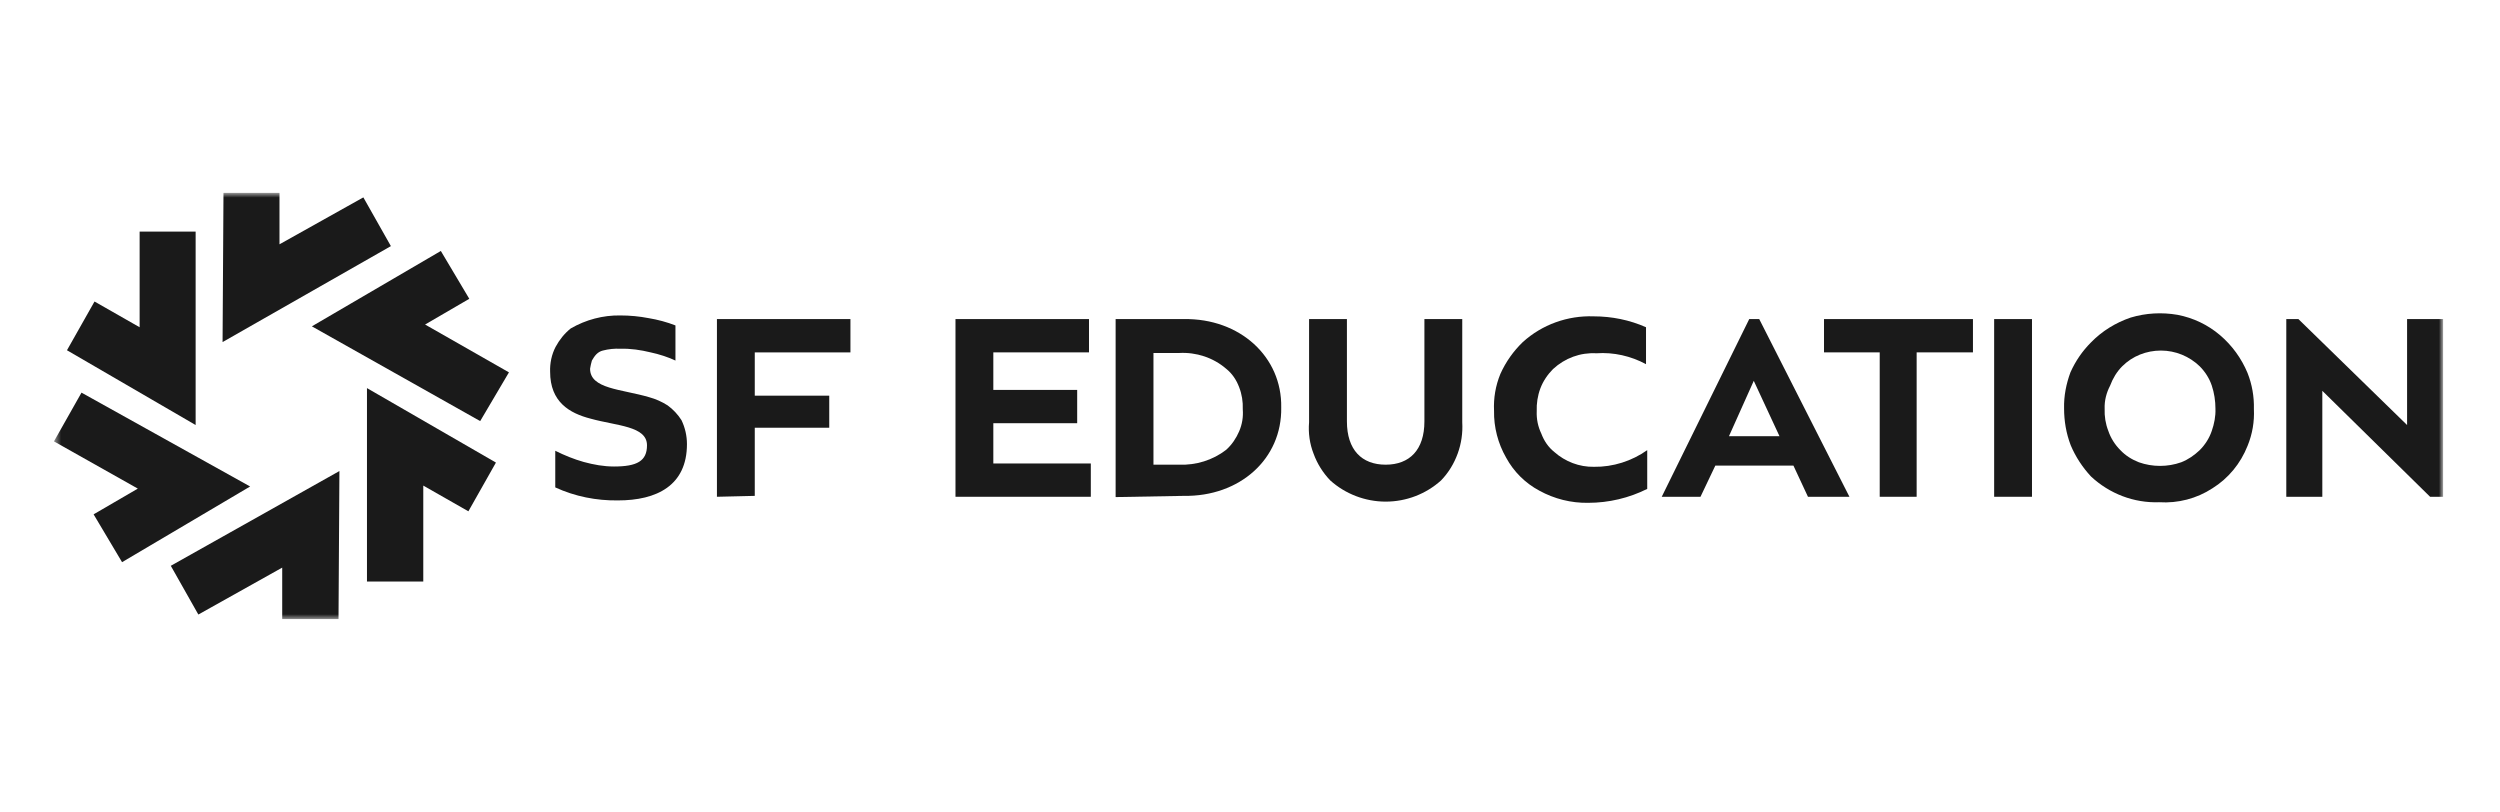 <?xml version="1.0" encoding="UTF-8"?> <svg xmlns="http://www.w3.org/2000/svg" width="348" height="113" viewBox="0 0 348 113" fill="none"><mask id="mask0_734_55" style="mask-type:luminance" maskUnits="userSpaceOnUse" x="7" y="26" width="333" height="61"><path d="M7.512 26.842H339.997V86.259H7.512V26.842Z" fill="white"></path></mask><g mask="url(#mask0_734_55)"><path d="M27.232 59.164L9.322 48.755L13.157 41.971L19.436 45.553V32.236H27.232V59.164Z" fill="#1A1A1A"></path><path d="M30.982 47.618L31.109 26.843H38.905V34.007L50.578 27.475L54.412 34.259L30.982 47.618Z" fill="#1A1A1A"></path><path d="M16.991 78.254L13.03 71.596L19.183 68.014L7.51 61.44L11.345 54.655L34.816 67.719L16.991 78.254Z" fill="#1A1A1A"></path><path d="M58.92 80.951H51.082V54.023L69.034 64.39L65.199 71.174L58.92 67.593V80.951Z" fill="#1A1A1A"></path><path d="M47.121 86.176H39.283V79.012L27.61 85.544L23.775 78.759L47.247 65.569L47.121 86.176Z" fill="#1A1A1A"></path><path d="M66.842 58.616L43.412 45.426L61.364 34.934L65.325 41.592L59.172 45.174L70.845 51.832L66.842 58.616Z" fill="#1A1A1A"></path><path d="M79.442 45.722C81.549 44.5 83.951 43.868 86.353 43.91C87.702 43.91 89.008 44.037 90.314 44.289C91.579 44.5 92.843 44.837 94.023 45.301V50.189C92.927 49.683 91.747 49.304 90.567 49.051C89.177 48.714 87.786 48.503 86.353 48.546C85.553 48.503 84.71 48.588 83.909 48.798C83.572 48.883 83.277 49.051 83.024 49.304C82.771 49.557 82.561 49.894 82.392 50.189C82.28 50.582 82.195 50.962 82.139 51.327C82.139 54.15 86.48 54.15 90.357 55.288C91.284 55.541 92.126 55.92 92.927 56.426C93.686 56.974 94.36 57.69 94.866 58.491C95.371 59.544 95.624 60.682 95.624 61.82C95.624 67.593 91.41 69.658 86.016 69.658C83.024 69.7 80.032 69.11 77.293 67.846V62.747C78.557 63.379 79.906 63.927 81.254 64.306C82.645 64.685 84.036 64.938 85.468 64.938C88.671 64.938 90.062 64.18 90.062 61.988C90.062 59.291 85.848 59.291 82.224 58.28C79.274 57.521 76.577 55.962 76.577 51.748C76.535 50.568 76.787 49.346 77.335 48.293C77.883 47.281 78.557 46.439 79.442 45.722Z" fill="#1A1A1A"></path><path d="M99.797 69.151V44.415H118.381V49.05H105.064V55.077H115.431V59.543H105.064V69.025L99.797 69.151Z" fill="#1A1A1A"></path><path d="M133.004 69.151V44.415H151.588V49.05H138.271V54.276H149.944V58.911H138.271V64.516H151.841V69.151H133.004Z" fill="#1A1A1A"></path><path fill-rule="evenodd" clip-rule="evenodd" d="M155.295 69.194V44.415H164.776C172.614 44.289 178.472 49.683 178.346 56.72C178.472 63.884 172.572 69.151 164.776 69.025L155.295 69.194ZM160.562 64.685H164.144C166.504 64.769 168.822 64.052 170.676 62.62C171.477 61.903 172.067 61.019 172.488 60.049C172.909 59.08 173.078 58.026 172.994 56.973C173.036 55.919 172.867 54.866 172.488 53.897C172.109 52.885 171.519 52.001 170.676 51.326C168.864 49.767 166.504 49.008 164.144 49.135H160.562V64.685Z" fill="#1A1A1A"></path><path d="M182.223 44.415H187.491V58.658C187.491 62.62 189.555 64.684 192.884 64.684C196.214 64.684 198.278 62.62 198.278 58.658V44.415H203.546V58.785C203.63 60.26 203.42 61.735 202.914 63.125C202.408 64.516 201.65 65.78 200.596 66.876C198.489 68.772 195.75 69.826 192.884 69.826C190.061 69.826 187.28 68.772 185.173 66.876C184.161 65.822 183.361 64.558 182.855 63.167C182.307 61.777 182.097 60.26 182.223 58.785V44.415Z" fill="#1A1A1A"></path><path d="M211.974 47.617C214.671 45.173 218.211 43.909 221.835 44.035C224.364 44.035 226.85 44.541 229.125 45.552V50.693C227.018 49.555 224.616 49.008 222.214 49.176C219.981 49.05 217.832 49.85 216.188 51.367C215.43 52.126 214.798 53.053 214.419 54.064C214.039 55.076 213.871 56.171 213.913 57.267C213.871 58.321 214.081 59.374 214.545 60.343C214.924 61.355 215.514 62.239 216.357 62.914C217.874 64.262 219.855 65.021 221.877 64.979C224.532 65.021 227.145 64.178 229.294 62.661V68.055C226.766 69.319 223.942 69.993 221.077 69.993C218.717 70.035 216.357 69.445 214.292 68.308C212.312 67.254 210.71 65.653 209.657 63.714C208.519 61.734 207.929 59.458 207.971 57.183C207.887 55.413 208.182 53.685 208.856 52.042C209.615 50.356 210.668 48.881 211.974 47.617Z" fill="#1A1A1A"></path><path fill-rule="evenodd" clip-rule="evenodd" d="M231.314 69.151L243.493 44.415H244.884L257.441 69.151H251.668L249.645 64.811H238.773L236.708 69.151H231.314ZM240.67 60.723H247.707L244.125 53.012L240.67 60.723Z" fill="#1A1A1A"></path><path d="M253.902 49.05V44.415H274.635V49.05H266.797V69.151H261.656V49.05H253.902Z" fill="#1A1A1A"></path><path d="M277.586 69.151V44.415H282.853V69.151H277.586Z" fill="#1A1A1A"></path><path fill-rule="evenodd" clip-rule="evenodd" d="M291.07 47.66C292.587 46.101 294.484 44.921 296.591 44.205C298.698 43.573 300.931 43.446 303.122 43.826C305.314 44.247 307.336 45.216 309.022 46.649C310.708 48.082 312.014 49.894 312.857 51.916C313.489 53.518 313.784 55.203 313.742 56.931C313.826 58.701 313.531 60.429 312.857 62.072C311.888 64.516 310.202 66.581 307.969 67.972C305.777 69.405 303.165 70.079 300.552 69.91C297.054 70.037 293.641 68.73 291.07 66.328C289.89 65.064 288.921 63.589 288.247 61.988C287.615 60.344 287.32 58.617 287.32 56.847C287.278 55.119 287.615 53.434 288.205 51.832C288.921 50.231 289.89 48.84 291.07 47.66ZM292.967 56.889C292.925 57.943 293.093 58.996 293.472 59.965C293.81 60.977 294.399 61.904 295.158 62.662C295.874 63.421 296.759 63.969 297.729 64.348C299.625 65.022 301.732 65.022 303.628 64.348C304.597 63.969 305.44 63.379 306.199 62.662C306.957 61.904 307.547 60.977 307.884 59.965C308.221 58.996 308.432 57.943 308.39 56.889C308.39 55.793 308.221 54.698 307.884 53.686C307.547 52.675 306.957 51.748 306.199 50.989C304.766 49.599 302.827 48.798 300.805 48.798C298.782 48.798 296.844 49.557 295.411 50.989C294.652 51.748 294.104 52.675 293.725 53.686C293.22 54.656 292.925 55.751 292.967 56.889Z" fill="#1A1A1A"></path><path d="M318.252 69.151V44.415H319.938L335.066 59.164V44.415H340.081V69.151H338.268L323.267 54.402V69.151H318.252Z" fill="#1A1A1A"></path></g></svg> 